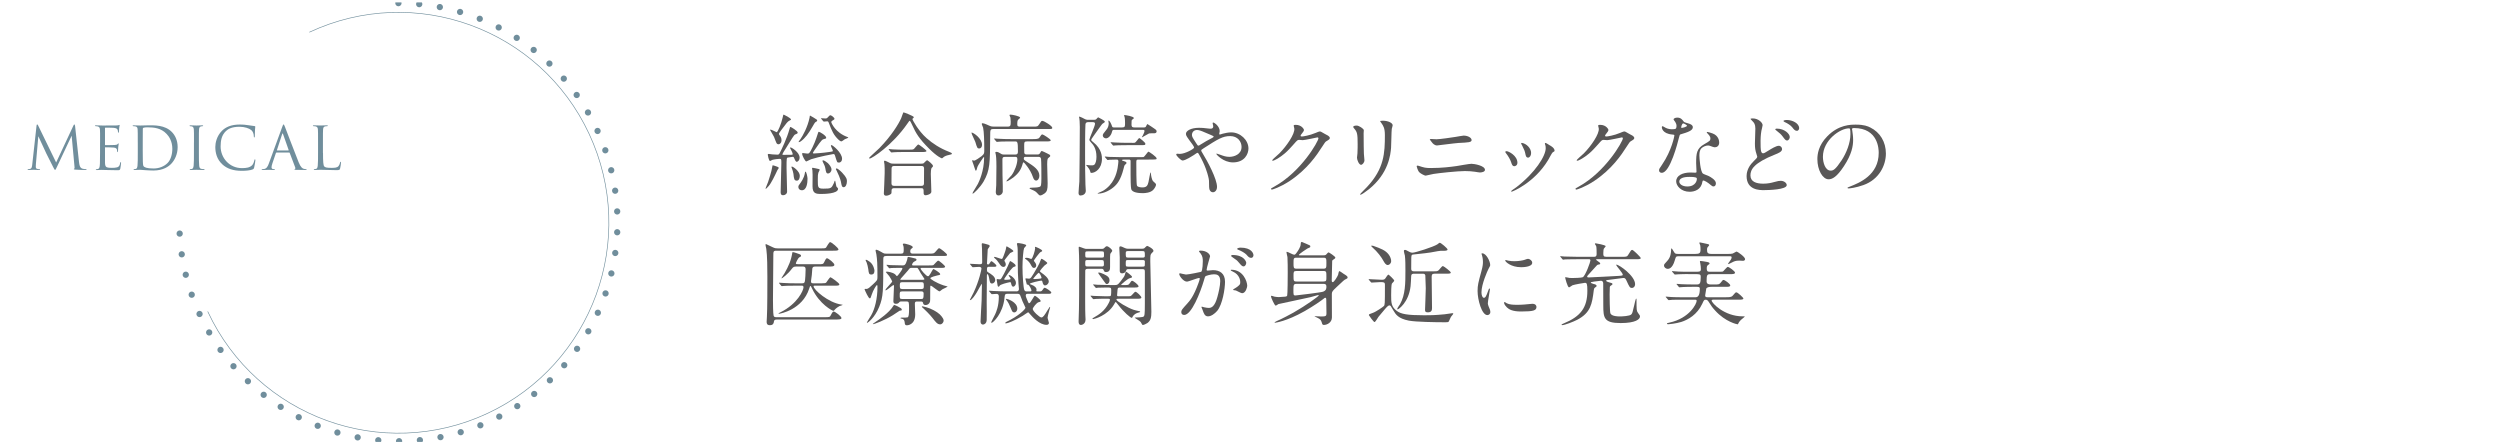 <svg viewBox="0 0 1200 213.27" xmlns="http://www.w3.org/2000/svg" xmlns:xlink="http://www.w3.org/1999/xlink"><clipPath id="a"><path d="m0 1.14h1200v211h-1200z"/></clipPath><g clip-path="url(#a)"><path d="m148.59 15.42c50.54-23.57 110.62-1.7 134.19 48.84s1.7 110.62-48.84 134.19-110.62 1.7-134.19-48.84" fill="none" stroke="#708e9c" stroke-linecap="round" stroke-miterlimit="10" stroke-width=".3"/><path d="m191.24 1.5c58.07 0 105.14 47.07 105.14 105.14s-47.07 105.14-105.14 105.14-105.14-47.07-105.14-105.14" style="fill:none;stroke:#708e9c;stroke-linecap:round;stroke-miterlimit:10;stroke-dasharray:0 10;stroke-width:3"/><path d="m37.96 77.94c.11 1.02.31 2.61 1.53 3 .82.26 1.47.26 1.76.26.14 0 .31.03.31.17 0 .17-.08.23-.43.23-.62 0-3.86-.08-4.9-.17-.65-.06-.79-.14-.79-.28 0-.11.06-.14.2-.2.2-.08.17-.51.11-1.02l-1.36-14.8-7.03 14.91c-.6 1.25-.68 1.5-.94 1.5-.2 0-.34-.28-.88-1.3-.74-1.39-3.17-6.29-3.32-6.58-.25-.51-3.51-7.51-3.83-8.28l-1.16 13.35c-.03.45-.06.85-.06 1.33 0 .71.34.94.77 1.02.48.11.85.11 1.02.11s.28.06.28.14c0 .2-.14.25-.42.25-1.05 0-2.5-.08-2.72-.08-.26 0-1.62.08-2.38.08-.28 0-.48-.03-.48-.23 0-.11.14-.17.28-.17.23 0 .42 0 .85-.09.94-.17.99-1.19 1.13-2.35l2.04-18.43c.03-.31.14-.57.31-.57s.28.11.42.43l8.68 17.83 8.33-17.8c.11-.25.23-.45.42-.45s.28.23.34.77l1.9 17.41z" fill="#708e9c"/><path d="m48.04 68.38c0-4.42 0-5.22-.06-6.12-.06-.96-.28-1.42-1.22-1.62-.2-.06-.57-.06-.82-.08-.2-.03-.37-.06-.37-.17 0-.17.14-.23.45-.23.65 0 1.42 0 3.2.09.2 0 5.84 0 6.49-.03.62-.03 1.13-.08 1.3-.17.17-.08.23-.11.31-.11s.11.11.11.26c0 .2-.17.54-.23 1.33-.03.43-.06.96-.11 1.7-.03.28-.11.48-.23.48-.17 0-.23-.14-.23-.37 0-.37-.06-.71-.14-.94-.2-.65-.79-.94-2.04-1.05-.48-.06-3.57-.08-3.88-.08-.11 0-.17.08-.17.28v7.83c0 .2.03.28.17.28.37 0 3.86 0 4.51-.06.77-.06 1.13-.14 1.42-.48.14-.17.23-.28.34-.28.08 0 .14.06.14.23s-.14.65-.23 1.59c-.08.88-.08 1.53-.11 1.93-.03.28-.08.43-.2.43-.17 0-.2-.23-.2-.45 0-.25-.03-.54-.11-.79-.11-.42-.45-.82-1.47-.94-.77-.08-3.57-.14-4.05-.14-.14 0-.2.08-.2.2v2.5c0 .96-.03 4.25 0 4.85.06 1.16.23 1.79.94 2.07.48.2 1.25.25 2.35.25.85 0 1.79-.03 2.55-.25.91-.28 1.22-.88 1.45-2.1.06-.31.11-.42.25-.42.17 0 .17.23.17.42 0 .23-.23 2.16-.37 2.75-.2.74-.42.74-1.53.74-2.1 0-3.03-.06-4.14-.08-1.13-.03-2.44-.08-3.54-.08-.68 0-1.36.11-2.1.08-.31 0-.45-.06-.45-.23 0-.08.14-.14.31-.17.28-.03.45-.03.65-.09.6-.14.96-.54 1.02-2.66.03-1.11.06-2.55.06-5.08v-4.99z" fill="#708e9c"/><path d="m66.13 68.38c0-4.42 0-5.22-.06-6.12-.06-.96-.2-1.42-1.13-1.62-.23-.06-.71-.08-.96-.08-.2 0-.31-.06-.31-.17 0-.17.14-.23.45-.23 1.28 0 3.06.09 3.2.09.34 0 2.13-.09 3.83-.09 2.81 0 8-.25 11.37 3.23 1.42 1.47 2.75 3.83 2.75 7.2 0 3.57-1.47 6.32-3.06 8-1.22 1.28-3.77 3.26-8.59 3.26-1.22 0-2.72-.09-3.94-.17-1.25-.08-2.21-.17-2.35-.17-.06 0-.54 0-1.13.03-.57 0-1.22.06-1.64.06-.31 0-.45-.06-.45-.23 0-.08.06-.17.28-.17.31-.03.54-.06.79-.11.57-.11.71-.74.82-1.56.14-1.19.14-3.43.14-6.15v-4.99zm2.38 3.06c0 3 .03 5.61.06 6.15.03.71.08 1.84.31 2.15.37.54 1.47 1.13 4.82 1.13 2.64 0 5.08-.96 6.75-2.64 1.47-1.45 2.27-4.17 2.27-6.78 0-3.6-1.56-5.93-2.72-7.14-2.67-2.81-5.9-3.2-9.27-3.2-.57 0-1.62.08-1.84.2-.26.11-.34.25-.34.57-.03.96-.03 3.86-.03 6.04v3.52z" fill="#708e9c"/><path d="m93.11 68.38c0-4.42 0-5.22-.06-6.12-.06-.96-.34-1.45-.96-1.59-.31-.08-.68-.11-.88-.11-.11 0-.23-.06-.23-.17 0-.17.14-.23.45-.23.94 0 2.72.09 2.86.09s1.93-.09 2.78-.09c.31 0 .45.06.45.23 0 .11-.11.17-.23.17-.2 0-.37.03-.71.08-.76.14-.99.62-1.05 1.62-.06.91-.06 1.7-.06 6.12v4.99c0 2.72 0 4.96.14 6.15.08.82.26 1.45 1.11 1.56.4.06.99.11 1.16.11.25 0 .34.08.34.17 0 .14-.11.23-.42.23-1.56 0-3.37-.08-3.52-.08s-1.93.08-2.78.08c-.31 0-.45-.06-.45-.23 0-.08.06-.17.31-.17.17 0 .48-.03.74-.09.57-.11.74-.76.85-1.59.14-1.19.14-3.43.14-6.15v-4.99z" fill="#708e9c"/><path d="m106.78 78.93c-2.75-2.47-3.43-5.7-3.43-8.39 0-1.9.65-5.22 3.17-7.74 1.7-1.7 4.28-3.03 8.65-3.03 1.13 0 2.72.08 4.11.34 1.08.2 1.96.28 3 .43.2.03.25.14.25.31 0 .23-.08.57-.14 1.59-.06.94-.06 2.5-.08 2.92-.03.43-.08.6-.25.6-.2 0-.23-.2-.23-.6 0-1.11-.45-2.27-1.19-2.89-.99-.85-3.17-1.62-5.67-1.62-3.77 0-5.53 1.11-6.52 2.07-2.07 1.99-2.55 4.51-2.55 7.4 0 5.41 4.17 10.38 10.23 10.38 2.13 0 3.8-.25 4.93-1.42.59-.62.96-1.87 1.05-2.38.06-.31.11-.42.28-.42.14 0 .2.2.2.42 0 .2-.34 2.67-.62 3.63-.17.54-.23.59-.74.82-1.13.45-3.29.65-5.1.65-4.25 0-7.12-1.05-9.36-3.06z" fill="#708e9c"/><path d="m132.71 73.23c-.14 0-.23.08-.28.23l-1.7 5.02c-.25.71-.4 1.39-.4 1.9 0 .57.54.82 1.02.82h.25c.28 0 .37.06.37.17 0 .17-.25.23-.51.23-.68 0-1.81-.08-2.13-.08s-1.87.08-3.2.08c-.37 0-.54-.06-.54-.23 0-.11.14-.17.4-.17.2 0 .45-.03.68-.06 1.3-.17 1.87-1.25 2.38-2.67l6.44-17.61c.34-.94.45-1.11.62-1.11s.28.14.62 1.02c.43 1.08 4.88 12.79 6.61 17.1 1.02 2.52 1.84 2.98 2.44 3.15.43.14.88.17 1.11.17.17 0 .31.03.31.17 0 .17-.25.23-.57.23-.42 0-2.49 0-4.45-.06-.54-.03-.85-.03-.85-.2 0-.11.09-.17.2-.2.17-.06.34-.31.17-.77l-2.64-6.97c-.06-.11-.11-.17-.25-.17h-6.1zm5.73-1.02c.14 0 .14-.08.11-.2l-2.69-7.66c-.14-.42-.28-.42-.42 0l-2.5 7.66c-.06.14 0 .2.08.2z" fill="#708e9c"/><path d="m155.05 73.43c0 4.17.11 5.98.62 6.49.45.45 1.19.65 3.4.65 1.5 0 2.75-.03 3.43-.85.37-.45.65-1.16.74-1.7.03-.23.08-.37.26-.37.14 0 .17.11.17.42s-.2 2.01-.43 2.83c-.2.65-.28.77-1.79.77-2.44 0-4.85-.17-7.6-.17-.88 0-1.73.08-2.78.08-.31 0-.45-.06-.45-.23 0-.08.06-.17.23-.17.25 0 .59-.06.85-.11.57-.11.71-.74.82-1.56.14-1.19.14-3.43.14-6.15v-4.99c0-4.42 0-5.22-.06-6.12-.06-.96-.28-1.42-1.22-1.62-.23-.06-.71-.08-.96-.08-.11 0-.23-.06-.23-.17 0-.17.14-.23.45-.23 1.28 0 3.06.09 3.2.09s2.21-.09 3.06-.09c.31 0 .45.06.45.23 0 .11-.11.17-.23.17-.2 0-.59.03-.94.08-.82.14-1.05.62-1.11 1.62-.06.91-.06 1.7-.06 6.12v5.05z" fill="#708e9c"/><g fill="#595757"><path d="m373.15 81.68c-1.2 2.58-2.97 6.28-4.21 7.65-1.08 1.25-1.2 1.25-1.42 1.25-.04 0-.09-.04-.09-.09s1.08-2.62 1.25-3.14c.3-.99 1.68-4.99 1.98-7.18.13-.73.13-.82.34-.82.13 0 1.25.34 1.89.6.73.26.99.43.86.82-.09.17-.52.77-.6.9zm2.84-7.35c1.2 0 2.71 0 3.87-.04.34 0 .64-.04.64-.3 0-.6-.77-1.98-.86-2.15-.09-.13-.43-.73-.43-.82 0-.13.13-.26.26-.26.52 0 4.34 2.41 4.34 4.86 0 1.55-1.12 2.06-1.33 2.06-.64 0-1.12-1.42-1.2-1.59-.17-.47-.3-.82-.73-.82-.13 0-2.06.3-2.32.34-.64.13-.69.13-.69 5.03 0 1.63.26 9.55.26 11.35 0 1.03-.99 1.72-1.89 1.72-1.2 0-1.2-.95-1.2-1.55 0-1.98.34-11.87.34-14.11 0-1.59-.04-1.81-.9-1.81-.6 0-2.67.26-3.48.52-.13.04-.86.52-1.03.52-.65 0-1.12-2.97-1.12-3.01 0-.34.3-.39.52-.39s1.38.22 1.63.22c.3 0 2.06.13 2.37.13.69 0 .9-.13 1.2-.73 1.03-1.94 3.53-7.23 4.69-11.48.26-.95.3-1.08.52-1.08.26 0 3.44 1.93 3.44 2.67 0 .43-.3.56-.52.64-.86.34-.95.39-1.2.73-.69.82-3.35 5.29-4 6.28-.64.99-1.63 2.49-1.63 2.97 0 .09.34.09.47.09zm-1.72-9.33c.17.26.86 1.08.86 2.28 0 1.42-.9 1.98-1.46 1.98-.52 0-.86-.39-.95-.56-.26-.43-.99-2.58-1.2-3.01-.26-.56-1.89-3.27-1.89-3.31s0-.17.22-.17c.47 0 2.88 1.25 2.92 1.25.6 0 2.28-4.21 2.92-7.1.26-1.2.26-1.33.52-1.33.09 0 3.48 1.68 3.48 2.32 0 .17-.09.21-.77.56-.9.47-1.2.9-4 4.64-.17.26-1.03 1.46-1.03 1.72s.21.52.39.73zm8.21 21.71c-1.29 0-1.38-.86-1.63-3.27-.09-.73-.47-1.94-.77-2.71-.09-.17-.22-.47-.22-.56 0-.13.13-.21.26-.21.65 0 3.78 2.32 3.78 4.39 0 .82-.26 2.36-1.42 2.36zm2.37 4.61c-.86 0-1.63-.56-1.63-1.59 0-.52.09-.73.77-1.59.34-.47 1.98-2.54 2.37-5.16.04-.3.09-.6.22-.6.56 0 1.03 2.71 1.03 3.4 0 2.06-.39 5.55-2.75 5.55zm7.39-33.5c0 .39-.3.52-.77.77-.34.17-1.03 1.42-1.42 2.11-1.85 3.27-3.61 5.68-5.68 7.14-.22.13-.6.39-.9.39-.04 0-.13 0-.13-.13 0-.26.73-1.08.86-1.29 1.16-1.72 3.4-5.63 4.39-10.32.04-.17.09-1.03.22-1.03.39.21 1.16.64 1.59.9 1.68 1.03 1.85 1.12 1.85 1.46zm6.58 12.08c0-.13.09-.26.3-.26.52 0 5.07 3.61 5.07 6.58 0 1.03-.6 1.81-1.51 1.81s-.86-.04-1.89-3.4c-.13-.39-.26-.69-.77-.69-.3 0-6.92 1.29-10.67 2.49-.39.13-2.28 1.08-2.32 1.08-.6 0-2.02-2.97-2.02-3.66 0-.21.09-.39.34-.39.34 0 1.81.26 2.15.26.86 0 1.03 0 2.54-3.1 1.42-2.84 2.45-6.32 2.67-6.97.09-.34.22-.39.34-.39.43 0 3.53 1.81 3.53 2.84 0 .43-.39.47-.9.6-.95.22-1.2.26-4.21 4.65-.22.3-1.29 1.85-1.29 1.98 0 .34.39.34.52.34.04 0 4.17-.22 7.44-.73 1.46-.21 1.59-.21 1.63-.56.04-.34-.95-2.06-.95-2.49zm-5.37 11.65c0 .22-.56 1.08-.6 1.25-.3 1.2-.3 1.55-.3 3.66 0 3.48 0 4.09 2.67 4.09 3.78 0 3.87-.17 5.07-2.71.13-.3.13-.34.3-.9.04-.09.09-.21.22-.21.21 0 .52 2.54.64 2.75.13.13.65.73.73.86.04.13.09.21.09.3 0 2.45-7.1 2.45-8.09 2.45-2.54 0-4.17-.17-4.17-3.74 0-.86.04-4.6.04-5.38 0-.34-.09-1.85-.09-2.15 0-.17-.17-.86-.17-1.03 0-.21.21-.26.34-.26.17 0 1.12.21 1.38.26 1.76.34 1.94.39 1.94.77zm.81-24.42q-.17-.22-.17-.3c0-.09.09-.09.13-.09s1.63.13 1.94.13c.69 0 .9-.22 1.12-.47.64-.73.99-1.08 1.33-1.08.43 0 1.94 1.12 1.94 1.72 0 .26-.34.47-.64.64-.22.09-.9.47-.9.9s2.02 5.12 7.74 7.18c.22.09.43.13.43.22 0 .3-1.42.69-1.68.86-.22.13-1.33 1.03-1.63 1.03-.47 0-1.08-.56-1.29-.73-2.45-2.28-3.27-4.3-4.69-8-.3-.77-.39-.9-.86-.9-.26 0-1.38.13-1.55.13-.13 0-.22-.09-.39-.26l-.82-.99zm4.86 24.21c0 1.12-.95 1.94-1.63 1.94-.9 0-1.03-.73-1.33-2.5-.22-1.12-.52-1.68-1.16-2.97-.22-.43-.22-.6-.22-.64 0-.13.17-.22.34-.22.39 0 1.51.69 2.19 1.29.77.73 1.81 2.02 1.81 3.1zm7.4 5.68c0 1.42-.56 2.84-1.59 2.84-.86 0-.99-1.08-1.2-2.15-.04-.34-.34-2.15-2.06-5.59-.43-.82-.47-.9-.47-.95 0-.13.17-.34.43-.34.22 0 1.51.86 2.58 2.02 2.28 2.45 2.32 3.27 2.32 4.17z"/><path d="m438.52 56.1s.09.13.09.21c0 .26-.13.3-.47.56-.13.09-.17.21-.17.34 0 .3 2.75 5.5 6.71 9.03 3.05 2.71 6.54 4.95 10.84 6.62q1.38.52 1.38.82c0 .39-.17.43-1.5.73-.9.17-2.06.56-2.71 1.2-.17.17-.39.39-.56.39s-2.24-.73-6.24-4.73c-4.64-4.64-6.24-7.22-8.08-11.35-.26-.56-.9-1.94-1.12-1.94s-.3.13-1.16 1.38c-7.1 10.28-16.94 16.73-18.06 16.73-.21 0-.34-.13-.34-.26 0-.21 4.17-3.91 4.95-4.69 5.89-6.06 9.25-11.61 10.49-14.41.22-.43.9-2.71 1.03-2.79.22-.13 4.69 1.72 4.95 2.15zm3.87 22.44c.3 0 .64 0 .95-.17.26-.22 1.38-1.46 1.68-1.46.26 0 2.8 1.98 2.8 2.71 0 .39-.13.52-.56.9-.43.39-.47 2.32-.47 2.97 0 1.33.26 7.31.26 8.52s-2.15 1.72-2.75 1.72c-.95 0-.95-.82-.95-1.12 0-1.81 0-2.28-1.12-2.28h-12.99c-.43 0-1.29 0-1.29 1.16s0 1.29-.3 1.59c-.34.34-1.42.86-2.28.86-1.12 0-1.12-.9-1.12-1.12 0-.26.39-8.17.39-9.72 0-.9.04-3.4-.09-4.17 0-.17-.22-1.16-.22-1.33 0-.13 0-.47.39-.47.34 0 2.15.99 2.58 1.16.52.26 1.12.26 1.76.26h13.33zm-6.19-6.7c1.55 0 2.06 0 2.54-.39.34-.3 1.68-2.11 2.06-2.11s3.91 2.75 3.91 3.1c0 .52-1.03.52-2.32.52h-8.09c-3.05 0-4.21.04-5.46.13-.13 0-.77.09-.9.09s-.22-.09-.39-.26l-.82-.99c-.17-.17-.17-.21-.17-.3 0-.04.04-.09.13-.09.3 0 1.63.17 1.89.17 2.11.13 3.91.13 5.93.13h1.68zm6.06 17.37c1.25 0 1.25-.82 1.25-1.33 0-1.08.04-5.89.04-6.88 0-.52 0-1.33-1.2-1.33h-13.07c-1.25 0-1.33.69-1.33 1.33 0 1.08-.04 5.89-.04 6.88 0 .56.04 1.33 1.29 1.33h13.07z"/><path d="m470.04 71.28c-.9 0-1.03-.3-1.89-3.18-.22-.69-1.85-3.83-1.85-4.34 0-.09.04-.13.13-.13.77 0 4.95 2.75 4.95 5.93 0 1.03-.64 1.72-1.33 1.72zm13.51-10.5c1.51 0 1.59-.47 1.59-2.36 0-.56-.09-1.72-.13-1.98-.04-.17-.47-1.03-.47-1.16 0-.26.52-.26.56-.26.69 0 4.56.73 4.56 1.46 0 .17-.39.52-.95.99-.39.3-.43 1.63-.43 2.06 0 1.16.43 1.25 1.33 1.25h6.32c2.02 0 2.15 0 2.97-1.25.86-1.38.95-1.51 1.46-1.51.73 0 4.73 2.41 4.73 3.31 0 .6-.22.6-2.28.6h-25.89c-1.59 0-1.63.3-1.63 3.31-.09 13.24-.09 16.47-3.14 21.85-1.68 2.88-4.77 5.85-5.2 5.85-.04 0-.17-.04-.17-.17 0-.34 2.28-3.78 2.62-4.52.52-1.03 2.97-6.15 2.97-12.51 0-.17 0-.39-.13-.39s-2.92 4-3.14 4.99c-.26.99-.39 1.59-.69 1.59-.17 0-.22-.17-.69-1.55-.22-.64-.69-2.19-.9-2.62-.04-.13-.21-.52-.21-.6 0-.13.09-.26.21-.26.09 0 .6.21.73.21.6 0 2.75-1.46 3.61-2.15 1.29-1.08 1.29-1.38 1.29-2.92 0-4.3-.13-8.77-.56-10.79-.09-.3-.65-1.46-.65-1.72s.13-.39.34-.39c.82 0 3.05 1.08 3.31 1.2.95.43 1.55.43 2.06.43h6.58zm8.73 14.5c-.3 0-.86 0-.86.82 0 .56.17.69 1.55 1.59 3.35 2.15 5.93 3.83 5.93 6.71 0 1.2-.69 2.28-1.59 2.28-.69 0-1.16-.64-1.55-1.81-1.2-3.61-4.21-6.97-4.43-6.97-.26 0-.34.39-.39.52-.82 3.01-1.89 4.64-4.56 6.79-.34.26-2.67 1.85-3.1 1.85-.04 0-.22 0-.22-.13 0-.26 2.15-2.32 2.49-2.79 1.5-2.02 2.79-5.42 2.79-7.74 0-1.12-.64-1.12-1.16-1.12h-4.69c-1.25 0-1.33.56-1.33 1.33v.43c0 .95.04 5.93.04 6.88 0 .77.13 4.6.13 5.46v2.71c-.09.82-.99 1.72-2.02 1.72-1.33 0-1.33-1.33-1.33-1.72 0-.52.21-2.75.21-3.18.04-2.24.09-8.82.09-9.03s0-4.13-.26-5.5c-.04-.17-.26-.99-.26-1.16 0-.3.34-.34.52-.34.73 0 1.55.52 2.15.9.04.04.52.39 1.25.39h5.72c1.2 0 1.2-.9 1.2-1.51 0-4.77-.22-4.77-1.51-4.77h-2.19c-3.78 0-5.03.09-5.46.13-.13 0-.77.09-.9.09s-.22-.09-.39-.26l-.82-.99q-.17-.21-.17-.3s.04-.09.13-.09c.3 0 1.63.13 1.89.13 2.11.13 3.91.17 5.93.17h10.75c1.12 0 2.54 0 3.01-.65.95-1.42 1.03-1.59 1.51-1.59.39 0 3.96 2.28 3.96 2.79 0 .56-.9.56-2.32.56h-8.99c-1.42 0-1.42.34-1.42 2.41 0 .3 0 2.88.04 3.01.09.65.47.86 1.33.86h4.77c.77 0 1.16-.04 1.59-.86.17-.39.39-.82.77-.82.22 0 1.98.9 2.37 1.08 1.08.52 1.63.77 1.63 1.2 0 .3 0 .39-.99 1.16-.47.39-.47 2.11-.47 2.88 0 1.46.22 7.91.22 9.25 0 2.92-.26 3.87-1.5 4.82-.52.39-1.51.95-2.02.95-.47 0-.64-.17-1.85-1.5-.52-.56-1.85-1.16-2.54-1.42-.22-.09-.77-.3-.77-.52 0-.26.6-.3 1.85-.34.52 0 2.97 0 3.44-.69.39-.52.39-3.01.39-3.78 0-1.42 0-8.21-.17-9.33-.13-.9-.82-.95-1.33-.95h-6.11z"/><path d="m522.34 58.63c-.34 0-1.25 0-1.33 1.16-.17 3.31-.17 10.02-.17 13.8 0 4.43 0 10.75.17 14.97 0 .47.17 2.58.17 3.01 0 1.59-1.42 2.28-2.58 2.28-.73 0-.9-.73-.9-1.25 0-.9.34-4.69.39-5.46.09-3.66.22-22.41.22-26.23 0-2.06-.17-3.87-.22-4.04 0-.13-.17-.64-.17-.73s.04-.17.13-.17c.52 0 2.71 1.2 2.88 1.29.6.26 1.03.26 1.38.26h2.54c.6 0 .99 0 1.38-.34.13-.13.73-.86.9-.86.04 0 3.18 1.55 3.18 2.02 0 .39-.34.6-1.03.99-.26.13-.82.95-4.09 5.55-1.25 1.76-1.38 1.94-1.38 2.24 0 .39.17.52.99 1.16 4.13 3.23 4.13 7.01 4.13 7.96 0 4.73-3.18 6.75-5.03 6.75-.43 0-.47-.09-.56-.56-.17-.95-.99-2.02-1.51-2.62-.09-.09-.47-.47-.47-.56 0-.04.04-.09.13-.09.04 0 .22.04.34.04.3.13 2.02.17 2.15.17.6 0 1.2-.04 1.55-.6.3-.43.77-1.55.77-3.48 0-4.08-1.68-5.93-2.45-6.75-.86-.95-.95-1.16-.95-1.55 0-.56 2.71-6.54 2.71-7.53 0-.82-.69-.82-1.08-.82h-2.19zm17.12 17.98c-.69 0-.9.09-.9.3 0 .17.52.34.95.43.9.3 1.2.43 1.2.9 0 .21-.04.26-.73.9-.3.34-.34.47-.69 1.93-1.38 5.5-3.31 7.4-4.09 8.17-2.11 2.06-5.42 3.7-8.09 3.7-.13 0-.26-.09-.26-.17 0-.04 2.19-.95 2.58-1.16 5.16-3.1 6.49-8.13 7.01-10.92.22-1.33.39-2.84.39-3.27 0-.82-.56-.82-.82-.82-.09 0-2.41.04-3.4.09-.17.04-.77.13-.9.13-.17 0-.26-.13-.39-.3l-.86-.99c-.13-.17-.17-.21-.17-.26 0-.09.09-.13.17-.13.3 0 1.59.17 1.89.17 2.11.09 3.87.13 5.89.13h9.16c1.12 0 1.25 0 1.46-.04.56-.17 2.11-2.62 2.37-2.62s3.96 2.45 3.96 3.31c0 .43-.34.43-1.16.47-.47.04-2.28.04-2.88.04h-4.69c-1.03 0-1.03.21-1.03 1.72 0 1.89 0 9.98.3 10.75.34.9 2.45.9 2.67.9 2.19 0 2.49-1.16 2.88-2.62.17-.73.77-4.56.99-4.56.09 0 .17.13.17.43 0 .86.43 3.1 1.03 3.74.17.17.99.9 1.16 1.08.17.21.26.43.26.6 0 .47-.43 1.51-1.33 2.49-1.33 1.42-3.91 1.59-5.03 1.59-1.89 0-5.07-.26-5.55-1.93-.26-.99-.3-5.38-.3-6.88v-6.75c-.09-.52-.47-.56-.95-.56h-2.28zm-4.78-14.28c-.64 0-.73.21-.95 1.03-.39 1.68-1.72 3.05-2.88 3.05-.82 0-1.51-.69-1.51-1.33 0-.69.17-.9 1.85-2.97.56-.64.99-1.76.99-2.88 0-.21-.17-1.03-.17-1.2 0-.09.04-.17.09-.17.6 0 1.42 1.89 1.68 2.75.17.56.56.56.9.56h3.96c1.38 0 1.38-.56 1.38-1.98 0-.34 0-2.24-.22-3.05-.04-.09-.26-.56-.26-.69 0-.22.17-.22.3-.22.43 0 4.39.64 4.39 1.42 0 .22-.04.26-.64.69-.47.3-.47.52-.47 2.45 0 1.08.34 1.38 1.38 1.38h4.56c.52 0 .86 0 1.16-.77.34-.82.47-.82.6-.82.17 0 3.1 2.06 3.7 2.45.34.26.65.52.65 1.03 0 .86-.82.9-1.08.9-.39 0-2.32 0-2.54.09-.56.21-3.18 1.85-3.31 1.85-.09 0-.13-.04-.13-.13s.26-.39.3-.47c.3-.6.95-1.89.95-2.41 0-.56-.47-.56-.64-.56h-14.02zm8.69 6.24c.9 0 1.16 0 1.38-.09.47-.13 1.85-2.24 2.06-2.24s2.97 2.11 2.97 2.75c0 .69-.26.69-2.67.69h-6.28c-3.78 0-5.03.09-5.46.13-.13 0-.77.09-.9.09s-.22-.09-.39-.26l-.82-.99q-.17-.21-.17-.3c0-.09.04-.09.13-.09.3 0 1.63.13 1.89.13 2.11.09 3.91.17 5.93.17h2.32z"/><path d="m566.38 73.86c2.45 0 6.79-2.41 6.79-3.01 0-.3-.39-.95-.69-1.38-2.88-3.91-3.23-4.34-3.23-5.25 0-1.38 2.28-2.88 6.32-2.88 1.33 0 2.37.09 4 .3.9.13 1.46.13 1.59.13.73 0 1.2-.34 1.2-1.16 0-.21-.3-1.29-.3-1.5 0-.17.13-.3.3-.3.52 0 3.1 1.81 3.1 4.13 0 .21-.22 1.03-.22 1.25 0 .13.04.39.3.39.21 0 1.08-.34 1.29-.39 1.16-.3 2.71-.65 4.17-.65 4.34 0 8.26 3.66 8.26 7.74 0 2.58-1.81 6.67-7.44 6.67-4.73 0-8-3.87-8-4.04 0-.13.13-.17.26-.17.09 0 1.55.52 1.81.6 1.25.47 2.58.95 4.21.95 2.24 0 5.85-1.16 5.85-4.77 0-2.54-1.85-5.2-5.46-5.2s-5.81 1.42-12.6 5.76c-1.29.82-1.29.86-1.29 1.16 0 .26.13.52.47 1.03 2.58 4.17 7.1 12.64 7.1 16.43 0 1.68-1.03 2.58-1.94 2.58-1.29 0-1.85-1.25-1.85-2.54 0-3.01 0-3.31-.47-5.16-.3-1.2-1.33-5.25-4.52-10.71-.17-.26-.34-.52-.6-.52-.22 0-1.2.69-1.81 1.12-.47.3-4 2.58-5.33 2.58-.82 0-3.05-2.32-3.05-2.84 0-.26.22-.43.39-.43s.82.09 1.38.09zm5.76-9.16c0 .86.17 1.16 1.94 3.91.77 1.16.82 1.29 1.16 1.29.3 0 .69-.3 1.03-.52 1.16-.77 4.21-2.54 5.68-3.23.43-.22.6-.39.6-.6 0-.17-.13-.26-1.33-.77-4.09-1.76-4.9-2.11-5.98-2.32-2.06-.39-3.1.99-3.1 2.24z"/><path d="m620.96 60.35c0-.43.6-.43.95-.43 3.01 0 4 2.24 4 2.41 0 .52-.43 1.08-1.29 2.15-.22.3-.34.47-.34.69 0 .34.52.34.69.34.43 0 3.61-.47 6.54-1.72.52-.21 1.55-.69 2.02-.69.39 0 .6.13 2.37 1.16.26.13 1.38.73 1.59.86.47.3.82.73.82 1.08 0 .6-.3.77-1.72 1.63-.47.3-.64.56-2.15 2.88-2.19 3.44-6.84 10.49-15.4 16.17-4.73 3.1-8.3 4.13-8.56 4.13-.22 0-.39-.17-.39-.39 0-.17.13-.26 1.46-.99 13.12-7.22 21.29-21.89 21.29-23.22 0-.39-.34-.47-.47-.47-.09 0-6.02 1.33-7.05 1.33-.26 0-1.42-.13-1.68-.13-.82 0-.9.09-2.71 2.15-2.62 2.92-3.7 4.04-5.85 5.59-1.76 1.29-3.61 2.28-4.13 2.28-.22 0-.3-.13-.3-.26 0-.3 2.88-2.71 3.4-3.23 3.48-3.48 7.57-9.42 7.22-12-.04-.21-.3-1.16-.3-1.33z"/><path d="m651.23 60.27c1.03 0 3.4 1.51 3.4 2.24 0 .21-.09 1.2-.09 1.42 0 4.99.09 8.86.13 9.89.04.52.26 2.67.26 3.1 0 1.12-.99 2.19-1.63 2.19-.95 0-1.94-2.28-1.94-3.4 0-.34.22-1.81.22-2.15.09-1.94.09-3.61.09-4.39 0-4.82-.22-5.81-1.55-7.35-.34-.39-.56-.64-.56-.99 0-.3.69-.56 1.68-.56zm11.83-1.21c-.52-.69-.56-.77-.56-.86 0-.13 0-.26 1.25-.26 2.58 0 4.73 1.08 4.73 2.19 0 .39-.34 1.25-.43 1.72-.17 1.16-.22 7.61-.34 9.12-.26 3.05-1.08 12.26-10.75 19.95-1.25.99-3.4 2.54-3.87 2.54-.17 0-.26-.09-.26-.21 0-.17 2.79-2.92 3.31-3.48 8.3-8.86 8.6-16.34 8.6-24.94 0-3.35-.77-4.47-1.68-5.76z"/><path d="m687.02 80.65c5.12 0 9.46-.56 12.17-.95 1.16-.17 6.06-1.08 7.1-1.08 1.25 0 6.49.86 6.49 2.92 0 .99-1.68 1.25-2.41 1.25-.34 0-1.33-.17-2.37-.34-1.42-.21-3.01-.34-4.86-.34-3.61 0-12.69.99-15.05 1.38-.6.09-3.74.82-3.78.82-.52 0-2.37-.95-3.01-1.59-.77-.73-1.29-2.75-1.29-2.84 0-.3.17-.39.39-.39.13 0 .34.04.47.09 2.8.9 3.27 1.08 6.15 1.08zm2.53-13.8c1.38 0 7.53-.86 9.25-1.16.6-.09 3.23-.6 3.74-.6 1.98 0 3.83.99 3.83 2.15 0 1.08-1.59 1.16-6.28 1.38-1.68.09-9.98 1.2-10.32 1.2-1.2 0-2.11-1.03-2.32-1.33-.13-.17-1.16-1.46-1.16-1.55 0-.13.34-.22.6-.22s2.24.13 2.67.13z"/><path d="m728.35 78.16c0 1.2-.99 1.63-1.46 1.63-.95 0-1.25-.99-1.55-1.94-.39-1.2-1.33-2.88-2.49-4.34-.21-.3-.3-.43-.3-.56 0-.26.26-.39.56-.39 1.03 0 5.25 2.15 5.25 5.59zm13.28-8.86s-.09-.26-.09-.39c0-.22.17-.3.3-.3.34 0 1.63.9 1.94 1.08.69.34 2.41 1.38 2.41 2.62 0 .34-.17.39-.9.82-.34.22-1.85 3.14-2.19 3.7-6.58 10.92-17.16 15.18-17.5 15.18-.13 0-.26-.13-.26-.26 0-.21 2.02-1.51 2.41-1.81 9.16-7.01 14.19-15.09 14.19-18.79 0-.86-.09-1.33-.3-1.85zm-6.7 4.17c0 1.25-.69 2.19-1.46 2.19-.95 0-1.16-1.08-1.29-1.81-.3-1.38-.43-1.76-1.59-4.09-.09-.17-.47-.77-.47-.95 0-.13.22-.26.43-.21 2.02.3 4.39 2.45 4.39 4.86z"/><path d="m767.1 60.35c0-.43.6-.43.95-.43 3.01 0 4 2.24 4 2.41 0 .52-.43 1.08-1.29 2.15-.22.3-.34.47-.34.69 0 .34.52.34.69.34.43 0 3.61-.47 6.54-1.72.52-.21 1.55-.69 2.02-.69.39 0 .6.13 2.37 1.16.26.13 1.38.73 1.59.86.47.3.82.73.82 1.08 0 .6-.3.77-1.72 1.63-.47.3-.64.56-2.15 2.88-2.19 3.44-6.84 10.49-15.4 16.17-4.73 3.1-8.3 4.13-8.56 4.13-.22 0-.39-.17-.39-.39 0-.17.13-.26 1.46-.99 13.12-7.22 21.29-21.89 21.29-23.22 0-.39-.34-.47-.47-.47-.09 0-6.02 1.33-7.05 1.33-.26 0-1.42-.13-1.68-.13-.82 0-.9.09-2.71 2.15-2.62 2.92-3.7 4.04-5.85 5.59-1.76 1.29-3.61 2.28-4.13 2.28-.22 0-.3-.13-.3-.26 0-.3 2.88-2.71 3.4-3.23 3.48-3.48 7.57-9.42 7.22-12-.04-.21-.3-1.16-.3-1.33z"/><path d="m804.73 60.44c0-.64-.22-1.29-.6-1.89-.13-.22-.82-1.03-.82-1.2 0-.52.9-.9 1.76-.9 1.72 0 2.41.95 3.1 1.89.22.3.65.47 1.94.82.82.21 2.45.69 2.45 1.89 0 1.63-2.41 2.41-5.89 3.44-.39.13-.43.26-.82 1.76-.52 2.15-4.21 16.69-8.17 16.69-1.16 0-1.33-.77-1.33-1.2 0-.6.13-.82 1.42-2.67 4.69-6.88 5.93-13.8 5.93-14.02 0-.39-.3-.43-.95-.47-5.07-.43-5.07-3.44-5.07-3.48 0-.17.04-.52.3-.52.17 0 .3.04 1.16.56.47.3 1.68.9 3.31.9.09 0 1.59 0 1.89-.26s.39-.95.39-1.33zm12.38 26.92c-.56 3.74-3.83 4.69-6.06 4.69-4.09 0-6.49-2.84-6.49-4.99 0-2.79 3.05-4.26 6.92-4.26.34 0 1.94.09 2.24.09.39 0 .6-.04.6-.47 0-.64-.17-3.53-.17-4.13 0-4.73.26-7.01 3.87-9.07 2.67-1.55 2.97-1.68 2.97-2.8 0-.95-.95-1.93-1.2-2.19-.39-.34-.56-.52-.56-.69 0-.13.13-.21.3-.21.3 0 1.63.39 2.54.73 2.97 1.12 3.14 3.74 3.14 4.39 0 1.63-1.16 2.24-2.02 2.24-.04 0-.56 0-.99-.17-1.63-.6-1.81-.69-2.32-.69-1.03 0-2.45.6-3.14 1.29-.99.95-1.03 2.49-1.03 3.57s.43 7.74 1.72 8.64c.39.3 2.41.99 2.8 1.2.9.47 3.4 1.85 3.4 3.44 0 .73-.3 1.51-1.16 1.51-.43 0-.69-.13-1.33-.69-1.16-1.03-3.14-2.37-3.74-2.11-.17.09-.17.26-.26.69zm-6.19-2.45c-.99 0-4.86 0-4.86 2.28 0 1.03 1.29 2.32 3.87 2.32 4.17 0 4.77-3.27 4.52-3.96-.22-.64-2.54-.64-3.53-.64zm-1.16-24.6c0-.3-1.51-1.08-1.76-1.08-.73 0-1.03 1.76-1.03 1.89 0 .09.04.21.09.26.13.13 2.71-.43 2.71-1.08z"/><path d="m841.63 77.51c1.29-1.25 1.85-1.76 1.85-2.32 0-.13-.34-1.16-.39-1.33-.56-1.72-.73-2.79-.73-5.03 0-.99.21-5.98.21-7.1 0-2.15-.64-2.8-1.29-3.48-.9-.95-1.03-1.08-1.03-1.2 0-.17.99-.21 1.12-.21 2.58 0 4.69 2.02 4.69 3.23 0 .39-.52 2.32-.6 2.75-.34 1.98-.39 4.08-.39 4.69 0 2.32 0 4.04.26 5.12.04.13.3.95.86.95.6 0 .86-.17 3.14-1.59.47-.3 3.18-2.02 4.47-2.02.95 0 1.59.82 1.59 1.59 0 1.25-1.68 1.93-3.31 2.58-10.41 4.13-11.87 7.31-11.87 10.06 0 3.05 2.84 3.96 6.15 3.96 2.15 0 3.87-.39 5.2-.77 1.94-.52 2.41-.6 3.23-.6 1.46 0 2.84.99 2.84 2.06 0 2.19-8.77 2.41-11.01 2.41-2.02 0-8.26 0-8.26-6.75 0-1.2.3-4.17 3.27-6.97zm17.46-11.7c0 .56-.47 1.63-1.29 1.63-.64 0-.95-.34-2.19-2.02-.73-.95-1.2-1.38-2.88-2.71-.17-.13-.6-.47-.6-.64 0-.21.39-.34.73-.34 3.7 0 6.24 2.49 6.24 4.08zm4.51-4.3c0 .52-.34 1.29-1.12 1.29-.9 0-1.46-.73-2.19-1.68-.69-.9-2.32-1.98-3.66-2.54-.43-.17-.56-.39-.56-.52 0-.17.43-.47 1.63-.47 2.71 0 5.89 1.63 5.89 3.91z"/><path d="m888.98 62.07c0 .13.09.3.09.47.17 1.38.43 2.75.43 4.64 0 2.88-.65 6.88-4.43 12.6-3.44 5.25-5.63 6.28-7.35 6.28-2.84 0-5.38-4.43-5.38-9.68 0-2.28.47-6.62 4.77-10.97 5.46-5.59 11.22-5.59 13.72-5.59 3.91 0 5.72.77 6.92 1.38 4.64 2.28 7.48 6.88 7.48 12.51s-3.23 12.47-10.84 15.14c-3.66 1.29-6.49 1.59-7.14 1.59-.17 0-.43-.04-.43-.3 0-.13.09-.17 1.16-.6 4.47-1.76 13.8-5.46 13.8-16.17 0-1.68-.17-11.91-11.91-11.91-.86 0-.9.34-.9.6zm-13.98 13.21c0 2.8 1.12 6.62 3.74 6.62 1.25 0 2.28-.52 5.25-4.99 2.28-3.48 4.21-8.26 4.21-12.51 0-2.58-.17-2.79-.73-2.79-4.09 0-12.47 5.55-12.47 13.67z"/><path d="m372.73 153.39c-.26 0-1.09 0-1.22.83-.13.91-.3 1.87-2 1.87-.52 0-1.52-.04-1.52-1.61 0-.83.09-2.13.13-2.44.22-3.3.22-15.61.22-19.17 0-3.83-.04-10.22-.52-13.44-.04-.26-.39-1.61-.39-1.96 0-.17.09-.3.3-.3.09 0 2.83 1.31 3.13 1.48 1.13.57 1.78.57 2.43.57h21.04c1.65 0 1.96-.09 2.22-.44.3-.35 1.39-2.57 1.91-2.57.61 0 4 2.78 4 3.52 0 .61-1.04.61-2.7.61h-27.17c-1.39 0-1.39.48-1.39 2.52 0 3-.17 17.78-.17 21.13 0 1.43.04 6.52.3 7.52.17.74.87.74 1.35.74h23.44c1.91 0 2.22 0 2.7-1 .78-1.52 1-1.7 1.39-1.7.65 0 3.7 2.26 3.7 3.13 0 .7-1.43.7-3.52.7h-27.65zm20.26-26.57c1.87 0 2.17 0 2.65-1.04.26-.65.87-1.83 1.3-1.83.65 0 3.57 2.3 3.57 3.17s-1.43.83-3.26.83h-5.96c-.57 0-1.3.04-1.39 1.13-.17 2.74-.22 3.04-.61 5.78v.35c0 .78.65.78 1.35.78h3.7c1.65 0 1.96-.09 2.26-.39.35-.39 1.61-2.52 2.04-2.52.3 0 4.26 2.78 4.26 3.43 0 .61-.83.61-2.3.61h-9.56c-.26 0-.52 0-.52.3 0 1.61 7.09 7.91 13.44 8.78.57.09.61.09.61.13 0 .09-1.39.52-1.65.61-.43.26-1.48.78-2.57 2.09-.09.09-.22.17-.35.17-.39 0-6.61-3.09-10.22-10.74-.48-1.04-.57-1.17-.74-1.17-.22 0-.26.13-.61 1.22-3.26 10.17-13.96 12.09-14.52 12.09-.13 0-.22-.04-.22-.13 0-.13.65-.44.83-.52 8.35-4.09 11.17-10.65 11.17-12.09 0-.74-.52-.74-.91-.74h-3.04c-3.83 0-5.09.09-5.52.13-.13 0-.78.09-.91.09s-.22-.09-.39-.26l-.83-1q-.17-.22-.17-.3s.04-.09.13-.09c.3 0 1.65.13 1.91.13 2.13.13 3.96.17 5.96.17h3.13c.35 0 .91 0 1.17-.57.35-.7.48-5.22.48-6.09 0-1.35-.7-1.39-1.35-1.39h-3.04c-1.22 0-1.52.13-2.3 1.17-1.91 2.56-4.57 4.48-4.78 4.48-.09 0-.13 0-.13-.09 0-.13 1.26-1.96 1.48-2.35 1.96-3.39 3.17-6.22 3.74-9.87.04-.26.13-.26.26-.26.48 0 2.65.78 3.13.96.3.13.78.3.78.78 0 .35-.09.39-.83.78-.65.39-1.65 2.61-1.65 2.87 0 .39.43.39 1 .39h10z"/><path d="m432.48 121.74c1.3 0 1.3-.57 1.3-2.09 0-.43 0-1.09-.13-1.52-.09-.3-.3-.7-.3-.87 0-.26.3-.35.57-.35.57 0 4.22.87 4.22 1.74 0 .22-.3.44-.87.91-.26.22-.35.74-.35 1.04 0 1.13.74 1.13 1.44 1.13h7.87c2 0 2.09 0 3.17-1.31.96-1.13 1.09-1.26 1.43-1.26.52 0 3.74 2.61 3.74 3.09 0 .61-.22.61-2.3.61h-26.65c-1.48 0-1.65.39-1.65 1.87 0 14.7.04 17.7-1.96 22.57-2.17 5.35-5.52 7.65-5.7 7.65-.09 0-.22-.04-.22-.17 0-.17 1.78-2.87 2.09-3.44 1.74-3.04 3-8 3-13.61 0-.22 0-.91-.26-.91s-1.83 2.48-2.48 4.57c-.52 1.65-.61 1.83-.96 1.83-.61 0-2.17-3.48-2.48-4.3 0-.17.09-.26.26-.26.13 0 .48.04.65.04.78 0 1.65-.83 3.17-2.26 1.87-1.78 2.09-1.96 2.09-3.35 0-6.7-.13-8.39-.52-11.04-.04-.3-.39-1.52-.39-1.78 0-.22.09-.39.35-.39.35 0 1.44.48 2.35 1.04 1.39.87 1.65.83 2.48.83h7.04zm-14.22 10.04c-1.17 0-1.26-.65-1.48-2.52-.09-.96-.52-2.48-.78-3.22-.04-.17-.52-.96-.52-1.13 0-.13.04-.22.26-.22.35 0 1.39.7 1.78 1 1.83 1.39 2.22 3.91 2.22 4.22 0 1.26-.52 1.87-1.48 1.87zm14.61 16.87c0 .39-.26.39-1.09.52-1.04.74-2.52 1.7-3.22 2.13-4.04 2.52-8.96 4.3-9.43 4.3-.09 0-.17 0-.17-.09 0-.13 1.13-.87 1.26-.96 1.74-1.17 6.65-4.48 8.61-7.78.09-.17.22-.39.43-.39.26 0 1.39.57 1.74.74 1.26.65 1.87.96 1.87 1.52zm-.18-3.96c-.35 0-.74 0-1.04.39-.35.39-.61.74-1.61.74-1.22 0-1.22-.91-1.22-1.31 0-.74.3-6.13.3-7.26 0-.35-.17-.44-.26-.44-.35 0-3.13 2.57-3.78 2.57-.04 0-.09-.09-.09-.13 0-.65 3.26-3.65 3.26-4.17 0-.17-.83-1.74-1.43-2.56-.22-.3-1.61-1.87-1.61-1.91 0-.13.17-.22.57-.22.26 0 2.65.26 3.91 1.3.13.13.65.83.83.83.43 0 2.65-3.22 2.65-3.57 0-.39-.39-.39-.61-.39-3.13 0-4.48.09-4.7.09-.17.04-.78.13-.91.13-.17 0-.26-.13-.39-.3l-.87-1c-.13-.17-.17-.22-.17-.26 0-.09.04-.13.17-.13.26 0 1.57.13 1.83.17.87.04 3.87.13 5.78.13.83 0 1.39-.17 2.09-2.56.04-.17.22-1.09.26-1.26.09-.26.3-.26.44-.26.22 0 2.52.61 3 .7.26.04.83.17.83.61s-.22.52-1.09.96c-.61.26-1.04 1.22-1.04 1.48 0 .35.3.35.52.35h7.52c1.78 0 2 0 2.35-.3s1.74-2 2.17-2c.48 0 3.3 2.39 3.3 2.87 0 .61-.87.61-2.3.61h-8.96c-.26 0-.52 0-.52.26 0 .65 2.83 3.74 3.48 3.74.48 0 .57-.13 1.3-1.31.22-.35 1.17-2.17 1.39-2.17.13 0 3.26 1.74 3.26 2.48 0 .22 0 .39-1.35.61-.48.09-3.39.83-3.39 1.35 0 .35 2.44 2.09 6.35 3.43.3.09 1.96.48 1.96.61 0 .09-2.17 1.09-2.57 1.31-.22.13-1.09.96-1.35.96-.52 0-3.78-2.74-4.09-2.74-.35 0-.35.17-.35 1.65 0 5.17 0 5.78-.17 6.22-.3.87-1.13 1.43-2.04 1.43-1 0-1.13-.52-1.26-1.09-.13-.56-.57-.61-1.09-.61h-1.65c-.65 0-1.17.04-1.17 1 0 .35.17 4.7.17 5.17 0 5.22-3.87 5.26-4 5.26-.87 0-.96-.48-1.04-1.35-.09-.87-.39-1.65-1.22-1.78-.52-.09-.83-.17-.83-.35 0-.13.22-.22.61-.22 1.65 0 2.44 0 2.83-.13.57-.17.7-1.7.7-3.96 0-3.3 0-3.65-1.22-3.65h-2.43zm9.31-1.17c1.04 0 1.35 0 1.35-2.61 0-.96-.57-1.04-1.26-1.04h-8.96c-1.26 0-1.26.39-1.26 1.74 0 1.61 0 1.91 1.26 1.91zm.26-4.78c1.17 0 1.17-.57 1.17-1.52 0-1.26 0-1.78-1.17-1.78h-9.17c-1.17 0-1.17.57-1.17 1.52 0 1.26 0 1.78 1.17 1.78zm.61-4.44c.3 0 .87 0 .87-.39 0-.09-1.57-2.39-1.83-2.83-.22-.39-1.09-2.04-1.35-2.3-.22-.22-.61-.22-.87-.22h-2.04c-.87 0-1.04.17-1.78 1.22-.52.7-3.74 4.13-3.74 4.3 0 .22.26.22.44.22zm8.39 21.39c-1.3 0-2.09-1.04-3.57-2.96-1.26-1.65-3.91-4.22-4.26-4.52-.78-.61-.96-.91-.96-1 0-.17.17-.17.3-.17.17 0 3.04.56 5.48 1.91 2.52 1.39 3.48 2.44 4.35 3.83.17.26.35.78.35 1.09 0 .78-.7 1.83-1.7 1.83z"/><path d="m474.83 128.04c-.83 0-1.09.22-1.09 1.09 0 1.09 0 1.22.57 1.57 1.65 1 3.39 2.09 3.39 3.7 0 1-.83 1.7-1.52 1.7-.96 0-1.09-.83-1.35-2.3-.17-1.09-.52-2.22-.87-2.22-.26 0-.26.7-.26.87 0 1.96-.09 10.74-.09 12.52 0 1.39.09 7.65 0 8.7-.09 1.57-1.13 2.13-1.78 2.13-.44 0-1.17-.3-1.17-1.39 0-1.26.44-8.56.52-10.17.04-1.22.13-5.61.13-7.13 0-.74 0-.83-.13-.83-.09 0-1.91 3.35-2.26 3.96-.78 1.35-2.48 3.83-3.26 3.83-.04 0-.13-.04-.13-.13 0-.04 1.57-3 1.83-3.57 2.7-5.78 3.74-11 3.74-11.44 0-.65-.57-.83-1.17-.83-.48 0-2.78.17-3 .17-.13 0-.17-.04-.39-.3l-.7-.87c-.26-.3-.3-.35-.3-.39 0-.09.09-.09.17-.09.7 0 3.87.22 4.52.22.96 0 1.22-.22 1.22-1 0-.61-.04-6-.09-6.43 0-.35-.13-1.87-.13-2.17 0-.35.09-.48.44-.48s1.91.48 2.26.56c.74.17 1.13.39 1.13.78 0 .3-.91 1.35-.96 1.61 0 .26-.35 6.39-.35 6.65 0 .48.09.56.7.56.26 0 .3-.13.87-1 .22-.39.39-.57.61-.57.17 0 2.35 1.61 2.35 2.22 0 .17-.09.48-.83.48h-2.61zm13 11.83c.26 0 1.26 0 1.26-1.17 0-.39-.17-2.13-.22-2.48-.3-4.48-.35-5.78-.35-11.65 0-4.56 0-5.57-.22-6.56-.04-.09-.17-.78-.17-.87 0-.3.13-.48.44-.48.65 0 4.04.52 4.04 1.13 0 .26-.96 1.09-1.04 1.31-.35.7-.78 5.43-.78 9.04 0 4.22.44 9.96.87 11.04.26.7.87.7 1.13.7h1.7c.22 0 .61 0 .61-.48 0-.61-1.17-2.78-1.74-2.78-.39 0-.44 0-.52-.17-.09-.26-.65-2.52-.65-2.61 0-.17.13-.22.26-.22.22 0 1.13.13 1.3.13 1 0 1.04 0 4.3-5.69.48-.78 1.26-2.52 1.39-3 .22-.7.35-.83.57-.83.3 0 2.7 1.65 2.7 2.04 0 .3-1.22 1.04-1.39 1.22-.65.61-2.13 2.35-2.13 2.65s.35.52 1 1c.74.52 3.22 2.3 3.22 3.96 0 1.09-1.04 1.91-1.78 1.91-.87 0-1.13-1.17-1.22-1.57-.09-.39-.13-.74-.61-.74-.52 0-5.52 1.09-5.52 1.57 0 .13.65.35.78.39 1.7.61 2.48 1.57 2.48 2.26 0 .09-.09.57-.09.65 0 .3.3.3.48.3h1.3c.35 0 .74 0 1.22-.74.52-.78.65-1 1.04-1 .48 0 3.13 1.74 3.13 2.26 0 .65-.83.65-1.26.65h-10.13c-.3 0-.87 0-.87.78 0 .48.09.7 1 2.87.35.78.39.87.65.87.7 0 2.26-3.61 2.74-3.61.22 0 2.78 1.83 2.78 2.56 0 .35-.52.44-.91.52-1.09.22-2.91 2.74-2.91 3.26 0 1.09 3.3 4.09 4.13 4.09s1.44-.91 3.13-3.7c.78-1.22.87-1.35 1-1.35.09 0 .09.09.09.17 0 .17-1.22 4.17-1.22 5 0 .39.65 2.17.65 2.52 0 .74-.7.91-1.17.91-3.3 0-6.7-3.74-7.7-4.91-.87-1-1-1.13-1.13-1.13-.09 0-2.17 1.43-2.57 1.7-4 2.44-7.43 3.65-8.09 3.65-.09 0-.3-.04-.3-.22s.22-.35.44-.48c5.87-2.74 9.26-6.13 9.26-6.83 0-.13-1.09-2.3-1.44-3.13-.22-.52-.96-2.65-1.17-3-.3-.48-.74-.56-1.35-.56h-4.65c-1.22 0-1.3.39-1.44 1.83-.78 7.87-5.61 12.09-6.17 12.09-.13 0-.22-.04-.22-.26 0-.26 1.61-3.17 1.87-3.78.57-1.26 1.78-4.04 1.78-8.48 0-.44 0-1.35-1.13-1.35-.35 0-1.87.13-2.17.13-.13 0-.17.04-.44-.3l-.74-.87c-.04-.09-.26-.3-.26-.35 0-.09.09-.13.17-.13.3 0 1.65.13 1.96.13 2.74.13 4.43.17 5.91.17h5.09zm-5.31-13.92c.09.17.26.52.26.96 0 .78-.57 1.22-1.09 1.22-.83 0-1.3-.48-2.17-1.83-.52-.83-1.35-1.83-1.91-2.22-.22-.17-.48-.44-.48-.57s.13-.22.3-.22c.43 0 2.96 1 3.35 1 .3 0 .48 0 1.65-3.43.22-.61.44-1.35.57-2.26.04-.13.04-.35.26-.35.09 0 3.17 1.74 3.17 2.3 0 .3-1.39.74-1.57.91-.17.26-2.78 3.35-2.78 3.65 0 .09.35.7.43.83zm1.66 6.22c0-.09.09-.17.22-.17.43 0 3.26 1.65 3.26 3.87 0 .87-.74 1.74-1.3 1.74-.7 0-.91-.96-1.04-1.61-.09-.35-.13-.57-.52-.57-1.52.3-4.65 1.09-5 1.74-.13.26-.22.44-.48.44-.3 0-.39-.22-.48-.61-.13-.91-.44-2.52-.44-2.74s.13-.3.26-.3 1 .13 1.22.13c.52 0 .78 0 3.83-6.3.09-.22.74-1.74.83-1.91.17-.44.26-.57.39-.57.04 0 2.57 1.35 2.57 2.17 0 .44-.3.52-.7.57-.87.13-2.83 2.96-3.7 4.22-.96 1.39-1.09 1.57-1.09 1.7 0 .35.48.35.57.35.17 0 2.26-.09 2.39-.26.44-.61-.78-1.3-.78-1.87zm2.65 17.78c-.83 0-1-.43-1.7-2.17-.65-1.61-1.22-2.7-2-3.7-.26-.35-.3-.39-.3-.52 0-.09.17-.13.22-.13.48 0 5.26 1.48 5.26 4.78 0 .78-.52 1.74-1.48 1.74zm10.04-30.74c0-.09-.09-.48-.09-.57s0-.17.17-.17c.3 0 3.3 1.3 3.3 1.91 0 .26-.09.3-.78.61-.52.22-3.22 3.91-3.22 4.09s.04.22.44.7c.35.44.7 1 .7 1.65 0 .52-.35 1.17-1.04 1.17s-.83-.17-1.83-2c-.57-1-1.61-1.87-2.13-2.17-.13-.09-.39-.26-.39-.39 0-.22.39-.3.65-.3.83 0 1.52.26 1.91.44.13.04.35.13.52.09.61-.22 1.78-4.13 1.78-5.04zm1.66 11.74c-.26 0-2.57 2.74-2.57 2.78 0 .22.44.22.65.22.91 0 2.57-.17 2.96-.26.26-.09.39-.17.35-.48-.13-.61-.87-2.26-1.39-2.26z"/><path d="m528.75 119.47c.57 0 .83 0 1.3-.44.61-.61.83-.83 1.26-.83.7 0 2.57 1.48 2.57 2.22 0 .26-.91 1.22-.96 1.52-.09.39-.09.96-.09 6.17 0 .96 0 2.48-1.96 2.48-.74 0-.83-.26-1.17-1.04-.22-.52-.39-.52-1.3-.52h-6.13c-.65 0-1.22.04-1.35.78-.04.26-.04 5.83-.04 6.61 0 3.7-.04 13 .09 15.04 0 .35.09 1.61.09 1.91 0 2.3-1.96 2.61-2.17 2.61-1.13 0-1.17-1.17-1.17-1.69 0-.83.17-4.87.17-5.78.09-4.13.09-7.87.09-17.39 0-5.48.04-6.74-.04-8.48 0-.52-.17-3.09-.17-3.7 0-.22 0-.52.22-.52s1.87.65 2 .7c.96.35 1.13.35 1.61.35h7.17zm-6.57 1.18c-1.26 0-1.26.17-1.26 1.35 0 1.57 0 1.65 1.26 1.65h6.52c1.22 0 1.22-.17 1.22-1.35 0-1.52 0-1.65-1.22-1.65zm-.04 4.17c-1.22 0-1.22.17-1.22 1.52s0 1.57 1.22 1.57h6.52c.61 0 1.22 0 1.22-.78 0-2.09 0-2.3-1.22-2.3h-6.52zm2.74 12.09c-.17-.17-.17-.22-.17-.26 0-.09.04-.13.13-.13.3 0 1.65.17 1.96.17 2.09.09 3.91.13 5.96.13h2.48c1.35 0 1.65-.35 4.13-3.78.43-.57.65-1.35.91-2.3.04-.22.13-.3.26-.3.26 0 2.83 2 2.83 2.39 0 .43-.13.48-1.26.78-.96.26-4 3-4 3.09 0 .13.17.13.48.13h.74c2.09 0 2.3 0 2.78-.65.87-1.26.96-1.39 1.35-1.39.57 0 3.04 1.96 3.04 2.61 0 .61-.87.61-2.3.61h-6.3c-.83 0-1.44 0-1.48 1.04-.04.39-.22 2.26-.22 2.65 0 .52.35.52.96.52h3.52c1.22 0 1.78 0 2.13-.17.44-.17 1.74-2 2.17-2 .7 0 2.87 2.17 2.87 2.74 0 .61-.87.61-2.3.61h-8.48c-.91 0-1.17 0-1.17.44 0 .7 5.48 4 8.26 4.87.65.22 2 .52 2.83.7.17.04.3.09.3.26 0 .13-.09.17-.61.3-1.3.3-2.48 1-3.04 2.09-.04.13-.22.52-.39.52-.61 0-3.83-2.74-6.39-6.09-1.04-1.31-1.13-1.48-1.35-1.48-.17 0-.22.13-.7 1-3.17 5.57-9.74 7.17-10.09 7.17-.22 0-.35-.13-.35-.22 0-.13.09-.22 1-.74 1.74-1 4.83-2.78 6.83-6.78.13-.22.57-1.13.57-1.57 0-.48-.43-.48-.91-.48-1.87 0-3.96 0-5.7.09-.17 0-1.04.13-1.3.13-.13 0-.26-.13-.39-.3l-.83-1c-.09-.09-.17-.22-.17-.26 0-.09.04-.13.13-.13.26 0 1.35.13 1.57.13.48 0 4.09.17 5.57.17 2.04 0 2.26 0 2.43-.26.22-.39.22-2.09.22-2.91 0-1.04-.43-1.04-2.09-1.04-.83 0-3.22.04-4.22.09-.17.04-.83.13-.96.13s-.22-.13-.35-.3l-.87-1zm7.69-2.39c0 1.13-.65 1.83-1.22 1.83-.52 0-.65-.17-1.78-1.83-.52-.74-1.35-1.96-2.22-3.09-.09-.13-.17-.26-.17-.39 0-.09.04-.26.26-.26s1.26.26 2.35.78c2.26 1.04 2.78 1.91 2.78 2.96zm9.39-5.35c-.91 0-1.17.04-1.39.65-.44 1.39-1.87 1.39-2 1.39-.91 0-1.09-.65-1.09-1.22v-6.52c0-.65-.22-3.78-.22-4.52 0-.22.09-.7.48-.7.52 0 1.13.3 2.13.78q.74.35 1.35.35h7.09c.3 0 .7-.04.96-.22.17-.13 1.09-1.13 1.35-1.13.3 0 3.04 1.35 3.04 2.35 0 .3-.17.52-.74 1.04-.78.74-.78 1.09-.78 4.09 0 3.44.52 20.35.52 24.18 0 2.65-.3 4.17-1.87 5.35-.7.48-1.87.96-2.13.96-.35 0-.43-.13-1.13-1.43-.26-.48-2.83-1.87-2.83-2.04 0-.13.13-.13.57-.13s3.26-.09 3.65-.44c.43-.39.61-.52.61-6.26v-15.35c0-1.17-.48-1.17-1.39-1.17h-6.17zm6.4-5.52c.61 0 1.17 0 1.17-.78 0-2.09 0-2.35-1.17-2.35h-6.78c-.65 0-1.22 0-1.22.83 0 2.09 0 2.3 1.22 2.3zm-6.83 1.17c-1.17 0-1.17.13-1.17 1.78 0 1.13 0 1.39 1.17 1.39h6.83c.44 0 .74 0 .96-.17.22-.22.22-.44.22-2.3 0-.7-.74-.7-1.17-.7h-6.83z"/><path d="m566.01 131.52c0-.17.17-.35.39-.35.13 0 2.39.61 2.87.61 1.26 0 7.22-1.26 7.3-1.31.74-.52.78-4.91.78-5.13 0-1.13-.09-2.44-1.09-3.7-.65-.78-.74-.87-.74-1 0-.3.52-.35.7-.35 2.91 0 4.61 1.65 4.61 2.78 0 .04-1.65 5.61-1.65 6.43 0 .26.17.39.48.39.22 0 2.22-.22 2.57-.22 3.26 0 5.78 1.57 5.78 5.57 0 3.44-1.22 10.91-3.74 13.96-1.22 1.43-2.96 2.65-4.43 2.65-1.61 0-2.04-1.52-2.57-3-.09-.3-.57-1.3-.57-1.43s.09-.22.22-.22c.17 0 .96.26 1.09.3.91.22 1.78.3 2.22.3 1.26 0 2.87-.61 4.13-5.31.48-1.74 1.35-5.26 1.35-7.57 0-3.04-1.74-3.26-3-3.26-1.39 0-3.87.65-4.17 1.04-.17.22-.22.39-.65 1.87-1.74 5.91-5.96 16.61-9.48 16.61-.96 0-1.39-.61-1.39-1.39 0-.91.3-1.26 2.91-4.13 1.17-1.31 3-3.31 5.35-9.83.17-.44.61-1.74.61-2.04 0-.13-.04-.35-.3-.35-.96 0-5 1.74-5.87 1.74-1.7 0-3.7-2.74-3.7-3.7zm30.18 9.22c-.48 0-2.48-1.13-2.96-1.31-.3-.09-1.39-.13-1.39-.3 0-.26 1.43-1 1.7-1.22 1.61-1.22 1.78-1.35 1.78-2.52 0-.74-.3-3.57-3.52-5-.35-.17-1.04-.48-1.04-.65 0-.26.17-.26.3-.26 5.57 0 7.57 5.48 7.61 7.7 0 .52-.65 3.57-2.48 3.57zm2-14.57c0 .74-.52 1.7-1.26 1.7-.61 0-.96-.26-2.3-1.87-.87-1.04-1.3-1.35-3.09-2.56-.22-.13-.65-.48-.65-.65 0-.13.35-.39.74-.39 5.57 0 6.57 3.26 6.57 3.78zm3.47-3.65c0 .52-.35 1.26-1.09 1.26-.96 0-1.44-.57-2.3-1.57-.7-.74-2.43-1.78-3.87-2.3-.44-.13-.57-.3-.57-.44 0-.35 1.04-.61 1.57-.61 5.39 0 6.26 2.83 6.26 3.65z"/><path d="m635.1 122.56c.57 0 1 0 1.39-.3.17-.17.96-1.13 1.22-1.13.22 0 3.26 1.96 3.26 2.52 0 .17-.13.3-.22.44-.17.13-1.17.78-1.3 1-.04.13-.22 9.09-.22 9.52 0 .17 0 .83.48.83.65 0 2.22-2.61 2.57-3.52.09-.26.3-1.78.61-1.78.26 0 1.7 1.04 2 1.26 1.7 1 1.96 1.35 1.96 1.78s-.39.61-.78.78c-.74.26-1.35.87-4.22 3.57-2.26 2.13-2.48 2.35-2.57 3.48-.04 1.04.04 9.57.04 11.35 0 2.48-2.35 3.61-3.83 3.61-.39 0-.7-.09-.87-.61-.39-1.3-.52-1.74-1.44-2.39-.3-.22-2-1-2.22-1.09 0-.09.35-.09.43-.09.39 0 2.44.13 2.87.13 2.13 0 2.44-.3 2.44-1.39 0-.96-.09-5.65-.09-6.7 0-.22 0-.91-.44-.91-.3 0-.7.35-.78.44-1.3 1.04-4.91 3.57-9.26 6.04-8.61 4.87-14 5.52-14.13 5.52-.17 0-.22 0-.22-.09s.3-.39.91-.65c2.61-1.09 7-3.48 8.17-4.13 6.13-3.48 12.13-7.87 12.13-8.22 0-.22-.17-.22-.26-.22-.04 0-3.13.91-3.74 1.04-2.39.61-14.74 3.09-15.35 3.31-.17.09-1.04.74-1.3.74-.57 0-2.26-3.96-2.26-4.35 0-.26.09-.39.26-.39.22 0 1.04.35 1.26.39.35.09 1.48.26 2.17.26.65 0 2.44-.17 3.17-.22.39-.04.78-.17.91-.52.22-.48.26-9.39.26-10.83 0-1.57 0-6.39-.13-7.65-.04-.3-.48-1.96-.48-2.35 0-.13.09-.17.22-.17.52 0 2.83 1.39 3.44 1.39.44 0 .65-.22.96-.61.96-1.26 2.17-3.09 2.22-4.43 0-.35 0-1.09.57-1.09.09 0 2.3 1 2.74 1.17 1.09.44 1.3.52 1.3 1 0 .39 0 .43-1.48 1.04-.48.22-4 2.7-4 2.96s.17.26.48.26h11.13zm-12.82 13.7c-1.35 0-1.44.52-1.44 2.87s0 2.7.91 2.7c.35 0 12.35-1.43 13.35-1.83 1.57-.61 1.57-1.61 1.57-2.44 0-1.26-.83-1.3-1.39-1.3zm0-12.57c-1.39 0-1.39.48-1.39 2.7 0 2.04 0 2.57 1.39 2.57h13c1.39 0 1.39-.52 1.39-2.7 0-2.04 0-2.56-1.39-2.56h-13zm0 6.39c-1.39 0-1.39.44-1.39 2.26 0 2.39 0 2.78 1.39 2.78h13c1.39 0 1.39-.43 1.39-2.26 0-2.39 0-2.78-1.39-2.78z"/><path d="m657.15 134.43c-.13-.17-.22-.26-.22-.35s.13-.09.17-.09c.87 0 5.22.3 6.22.3s1.26-.22 1.61-.61c.22-.26 1.13-1.87 1.52-1.87.17 0 2.78 2.39 2.78 2.91 0 .26-.91 1.13-1.09 1.35-.39.7-.39 4.52-.39 5.65 0 3.43 0 5.57 2.78 7.57 1.96 1.43 4.87 2.04 13.09 2.04 2.61 0 5 0 9.83-.48.57-.04 3.39-.52 3.65-.52.09 0 .48 0 .48.26 0 .09-.43.61-.52.74-.65.74-.7.87-1.57 2.83-.22.52-.43.52-2.48.52-3.65 0-13.44-.13-16.78-.78-5.09-1-6.3-3-7.39-4.83-1.26-2.22-1.43-2.48-1.87-2.48-.39 0-.7.22-.87.39-.65.57-1.04 1-4.43 5.09-.3.35-1.44 2.52-1.91 2.52-.44 0-2.7-3.22-2.7-3.3 0-.48.17-.52 1.83-1.09 1.52-.48 5.09-2.96 5.35-3.3.48-.57.52-.57.52-10.13 0-1.35-.48-1.35-2.39-1.35-.65 0-3.91.22-4 .22-.17 0-.22-.09-.39-.26l-.83-.96zm9.39-12.3c.83 1.04 1.22 2.35 1.22 3.17 0 1.09-.87 1.91-1.61 1.91-1 0-1.61-1.13-2.13-2.04-.91-1.7-2.7-4.17-5.35-6.52 0-.04-.52-.48-.52-.57 0-.17.26-.17.39-.17.17 0 .44.04.61.09 3.65 1.3 5.87 2.13 7.39 4.13zm21.96 9.26c-1.3 0-1.3.78-1.3 1.7 0 2.09.17 12.39.17 14.74 0 1-.17 2.09-2 2.09-1.09 0-1.35-.35-1.35-1.13 0-.39.35-8.78.35-10.44 0-.52-.17-6-.22-6.22-.22-.74-.74-.74-1.22-.74h-4.13c-.61 0-1.39 0-1.43 1.17-.09 1.52-.13 3.43-.3 4.87-.91 7.83-5.87 11.09-6.17 11.09-.17 0-.22-.17-.22-.26 0-.35 1.13-1.91 1.35-2.26 2.57-4.57 2.57-10.17 2.57-16.22 0-2.13 0-5.17-.26-7.13-.09-.3-.48-1.74-.48-2.09 0-.17 0-.61.52-.61.43 0 .7.17 1.74.74s1.52.61 1.83.61c1.35 0 10.09-2.78 11.96-4 .17-.13.96-.78 1.17-.78.57 0 3.74 2.7 3.74 3.22 0 .65-1.04.65-2.48.65-.43 0-1.22-.04-2.22.17-2.04.39-3.65.78-10.22 1.44-1.78.17-2 .17-2.22.43-.3.3-.3.91-.3 6.52 0 .83.22 1.3 1.39 1.3h9.04c1.48 0 2.09 0 2.65-.44.35-.22 1.61-2.09 2.09-2.09s3.83 2.61 3.83 3.09-.39.56-2.3.56h-5.57z"/><path d="m712.24 142.95c.74 0 1.13-.7 2.09-3.39.26-.74.39-1.09.61-1.09s.22.44.22.52c0 .48-1 5.57-1 6.61 0 .74.61 2.04.7 2.26.3.61.52 1.35.52 1.91 0 .87-.7 1.48-1.44 1.48-2.7 0-4.7-7.39-4.7-11.57 0-2.78.35-4.04 1.83-9.48.74-2.65.74-3.74.74-4.52 0-1.39-.26-2.56-.44-3.09-.04-.13-.26-.65-.26-.78s.17-.22.35-.22c2 0 3.83 3.96 3.83 5.52 0 .48 0 .52-.83 2-.48.91-3.35 7.3-3.35 11.22 0 1.31.43 2.61 1.13 2.61zm25.26 4.35c0 1.7-1.3 2.22-7.39 2.22-4.26 0-5.87-1.09-6.78-1.96-.22-.22-1.35-1.35-1.35-2.17 0-.09 0-.44.22-.44.17 0 .87.52 1.04.61 1.26.65 3.04.74 4.65.74 1.13 0 2.7 0 3.78-.13.61-.04 3.65-.35 3.83-.35 1.65 0 2 .96 2 1.48zm-2.04-21.17c0 2.13-4.83 2.13-5.35 2.13-4.91 0-7.61-2.65-7.61-3.22 0-.09.04-.22.3-.22.13 0 .65.17 1.22.3 1 .22 2.17.26 2.96.26 2.13 0 4.17-.43 4.78-.65 1.3-.48 1.43-.52 1.87-.48.78.13 1.83.87 1.83 1.87z"/><path d="m756.72 124.43c-3.83 0-5.09.09-5.52.09-.13.04-.78.13-.91.13s-.22-.13-.39-.3l-.83-1c-.17-.17-.17-.22-.17-.26 0-.09.04-.13.13-.13.3 0 1.65.13 1.91.17 2.13.09 3.96.13 6 .13h8.09c.65 0 1.35 0 1.35-1.39 0-.74 0-3.22-.22-3.78-.09-.17-.61-.87-.61-1 0-.3.3-.3.39-.3.13 0 4.78.78 4.78 1.39 0 .22-.78.96-.87 1.17-.09.22-.26.61-.26 2.13 0 1.22 0 1.78 1.39 1.78h7.65c1.78 0 2.35 0 2.78-.74 1.39-2.3 1.57-2.57 2.04-2.57.61 0 4.13 3.61 4.13 3.87 0 .61-.91.61-2.35.61h-18.57c-.44 0-.52 0-.52.17s.09.26.96.87c.74.52 1 .7 1 1.04 0 .39-.44.44-.83.48-.57.09-.7.22-1.78 1.48-.22.22-2.13 2.39-3.22 3.57-.39.43-.43.52-.43.74 0 .35.39.39.61.39.39 0 13.7-.65 14.52-.74 1.74-.13 1.96-.17 1.96-.61 0-.78-3.17-4.17-3.17-4.7 0-.04.04-.09.13-.09 1.3 0 8.96 5.39 8.96 9.39 0 .87-.52 1.78-1.52 1.78s-1.17-.35-2.61-3.48c-.48-1.04-.78-1.3-1.48-1.3-.04 0-5.09.65-5.74.74-2.3.26-2.57.3-2.57.61s1.09.65 1.13.65c1.74.48 1.91.52 1.91.91 0 .3-.09.39-.91.87-.26.17-.3.39-.35.61-.04.48-.09 3.17-.09 3.48 0 1.13.04 8.39.39 9.17.7 1.43 3.78 1.43 4.57 1.43 1.09 0 4.7-.17 5.43-.96.52-.57.61-.91 1.39-4.3.09-.48.74-3.3.91-3.3s.22.22.22.39c0 4.96 0 5.52.7 6.44.87 1.17.96 1.3.96 1.78 0 1.26-2.04 3.13-9.26 3.13-8.04 0-8.35-2.44-8.35-8.61 0-7.17 0-9.65-.04-10.44-.04-.48-.13-1.26-1.13-1.26-.04 0-2.78.3-3.22.39-1.52.26-1.61.26-1.61.52 0 .22 1.13.57 1.26.61.74.17 1.52.35 1.52.96 0 .3-.13.35-.91.91-.22.17-.35.44-.43 1.13-.83 6.65-1.48 10.83-7.96 14.22-1.96 1-6 2.57-7.26 2.57-.13 0-.26-.09-.26-.22 0-.17.74-.48 1.04-.61 8.17-3.35 11.35-7.65 11.35-15.65 0-3.43-.26-3.83-1.17-3.83-.3 0-5.13.83-5.96 1.17-.3.13-1.39 1-1.65 1-.78 0-1.87-4.57-1.87-4.7s.04-.17.17-.17c.3 0 1.65.3 1.91.35.61.04 1.22.04 1.52.04.7 0 4.3-.09 4.87-.39 1.3-.74 3.65-7.39 3.65-8 0-.65-.44-.65-.83-.65h-5.87z"/><path d="m805.94 123c-1.48 0-1.48.09-2.04 1.96-1.17 4.09-3 4.09-3.39 4.09-.83 0-1.78-.65-1.78-1.61 0-.57.17-.7 1.52-2.17 1.78-1.87 1.83-4.22 1.87-5.17 0-.74.04-.83.17-.83.22 0 .35.17 1.3 1.78.39.61.57.83 1.83.83h8.35c1.96 0 2.48-.35 2.48-2.09 0-.52-.04-1.52-.13-2-.04-.17-.44-1-.44-1.17 0-.09.04-.26.3-.26s3.26.7 3.65.78c.3.04.78.17.78.52 0 .22-.7.91-.78 1.04-.17.26-.26.52-.26 1.09 0 1.48.26 2.09 2.09 2.09h8.13c.74 0 1.39 0 2.09-.17.3-.09 1.65-.96 1.91-.96.35 0 4.04 2.52 4.04 3.61 0 .61-.48.83-1 .83-.3 0-1.57-.09-1.83-.09-1.7 0-2.44.35-3.35.83-.22.09-1.61.83-1.74.83-.09 0-.22 0-.22-.13 0-.22.74-1.17.78-1.22.26-.3.91-1.22.91-1.83 0-.57-.3-.57-1.17-.57h-24.09zm4.4 8.56c-1 0-3.13 0-4.57.09-.3 0-1.52.13-1.78.13-.17 0-.26-.09-.35-.22l-1.04-1.17s-.09-.13-.09-.17.09-.09.17-.09c.17 0 2.35.17 2.78.22 1.39.09 3.91.09 5.09.09h4.13c1.57 0 1.74-.52 1.74-1.22 0-.65-.09-1.87-.3-2.87-.04-.13-.17-.57-.17-.74 0-.22.09-.35.3-.35s2.09.26 3.17.48c.57.13 1.17.26 1.17.74 0 .22-.22.35-.7.7-.48.3-.65.74-.65 1.7 0 1.17.26 1.57 1.39 1.57h4.22c1.78 0 2 0 2.35-.3s1.74-2.04 2.13-2.04c.57 0 3.48 2.04 3.48 2.78 0 .7-1.22.7-2.35.7h-9c-2 0-2.3.04-2.3 3.48 0 1.39 1.3 1.48 2.04 1.48h1.65c2.09 0 2.3 0 2.96-.74.17-.22 1-1.22 1.13-1.35.09-.04.17-.09.35-.09.57 0 3.22 1.87 3.22 2.61 0 .7-.78.7-2.35.7h-6.52c-.91 0-2.39.09-2.65.91 0 .04-.52 3.13-.52 3.22 0 .7.39.87 1.04.87h9.04c1.35 0 2.52 0 3.13-.74 1.22-1.43 1.35-1.61 1.78-1.61.65 0 3.35 2.57 3.35 2.91 0 .61-.87.61-2.3.61h-12.17s-.78 0-.78.39c0 1.17 6.13 7.61 14.83 7.61.91 0 1.09 0 1.09.17 0 0-1.65 1.35-1.91 1.61-.7.74-1 1.17-1.17 1.61-.13.3-.17.44-.35.44-.26 0-5.87-1.17-10.78-6.61-1.44-1.57-1.87-2.26-3.17-4.3-.22-.3-.57-.91-1.35-.91s-.91.26-1.65 1.91c-2.43 5.26-6.83 7.74-10.13 8.78-2.61.78-5.78 1.09-6.13 1.09-.26 0-.7 0-.7-.3 0-.22.04-.22 1.17-.48 9.78-2.13 13.09-9.17 13.09-10.48 0-.48-.48-.52-.7-.52h-6.35c-1 0-3.13 0-4.57.04-.3 0-1.52.17-1.78.17-.17 0-.26-.13-.35-.22l-1.04-1.22s-.09-.13-.09-.13c0-.09.09-.13.17-.13.17 0 2.35.17 2.78.22 1.39.09 3.91.09 5.09.09h6.35c1.3 0 2-1.17 2-4.13 0-.65-.3-.87-1.35-.87h-2.04c-1.26 0-2.96 0-4.57.09-.3 0-1.52.13-1.78.13-.22 0-.22-.04-.35-.17l-.91-1.13s-.22-.22-.22-.26.09-.09.17-.09c.35 0 1.87.13 2.17.17.91.04 3.52.13 5.7.13h1.78c1.43 0 1.83-.61 1.83-3.57 0-.87 0-1.39-1.83-1.39h-4.17z"/></g></g></svg>